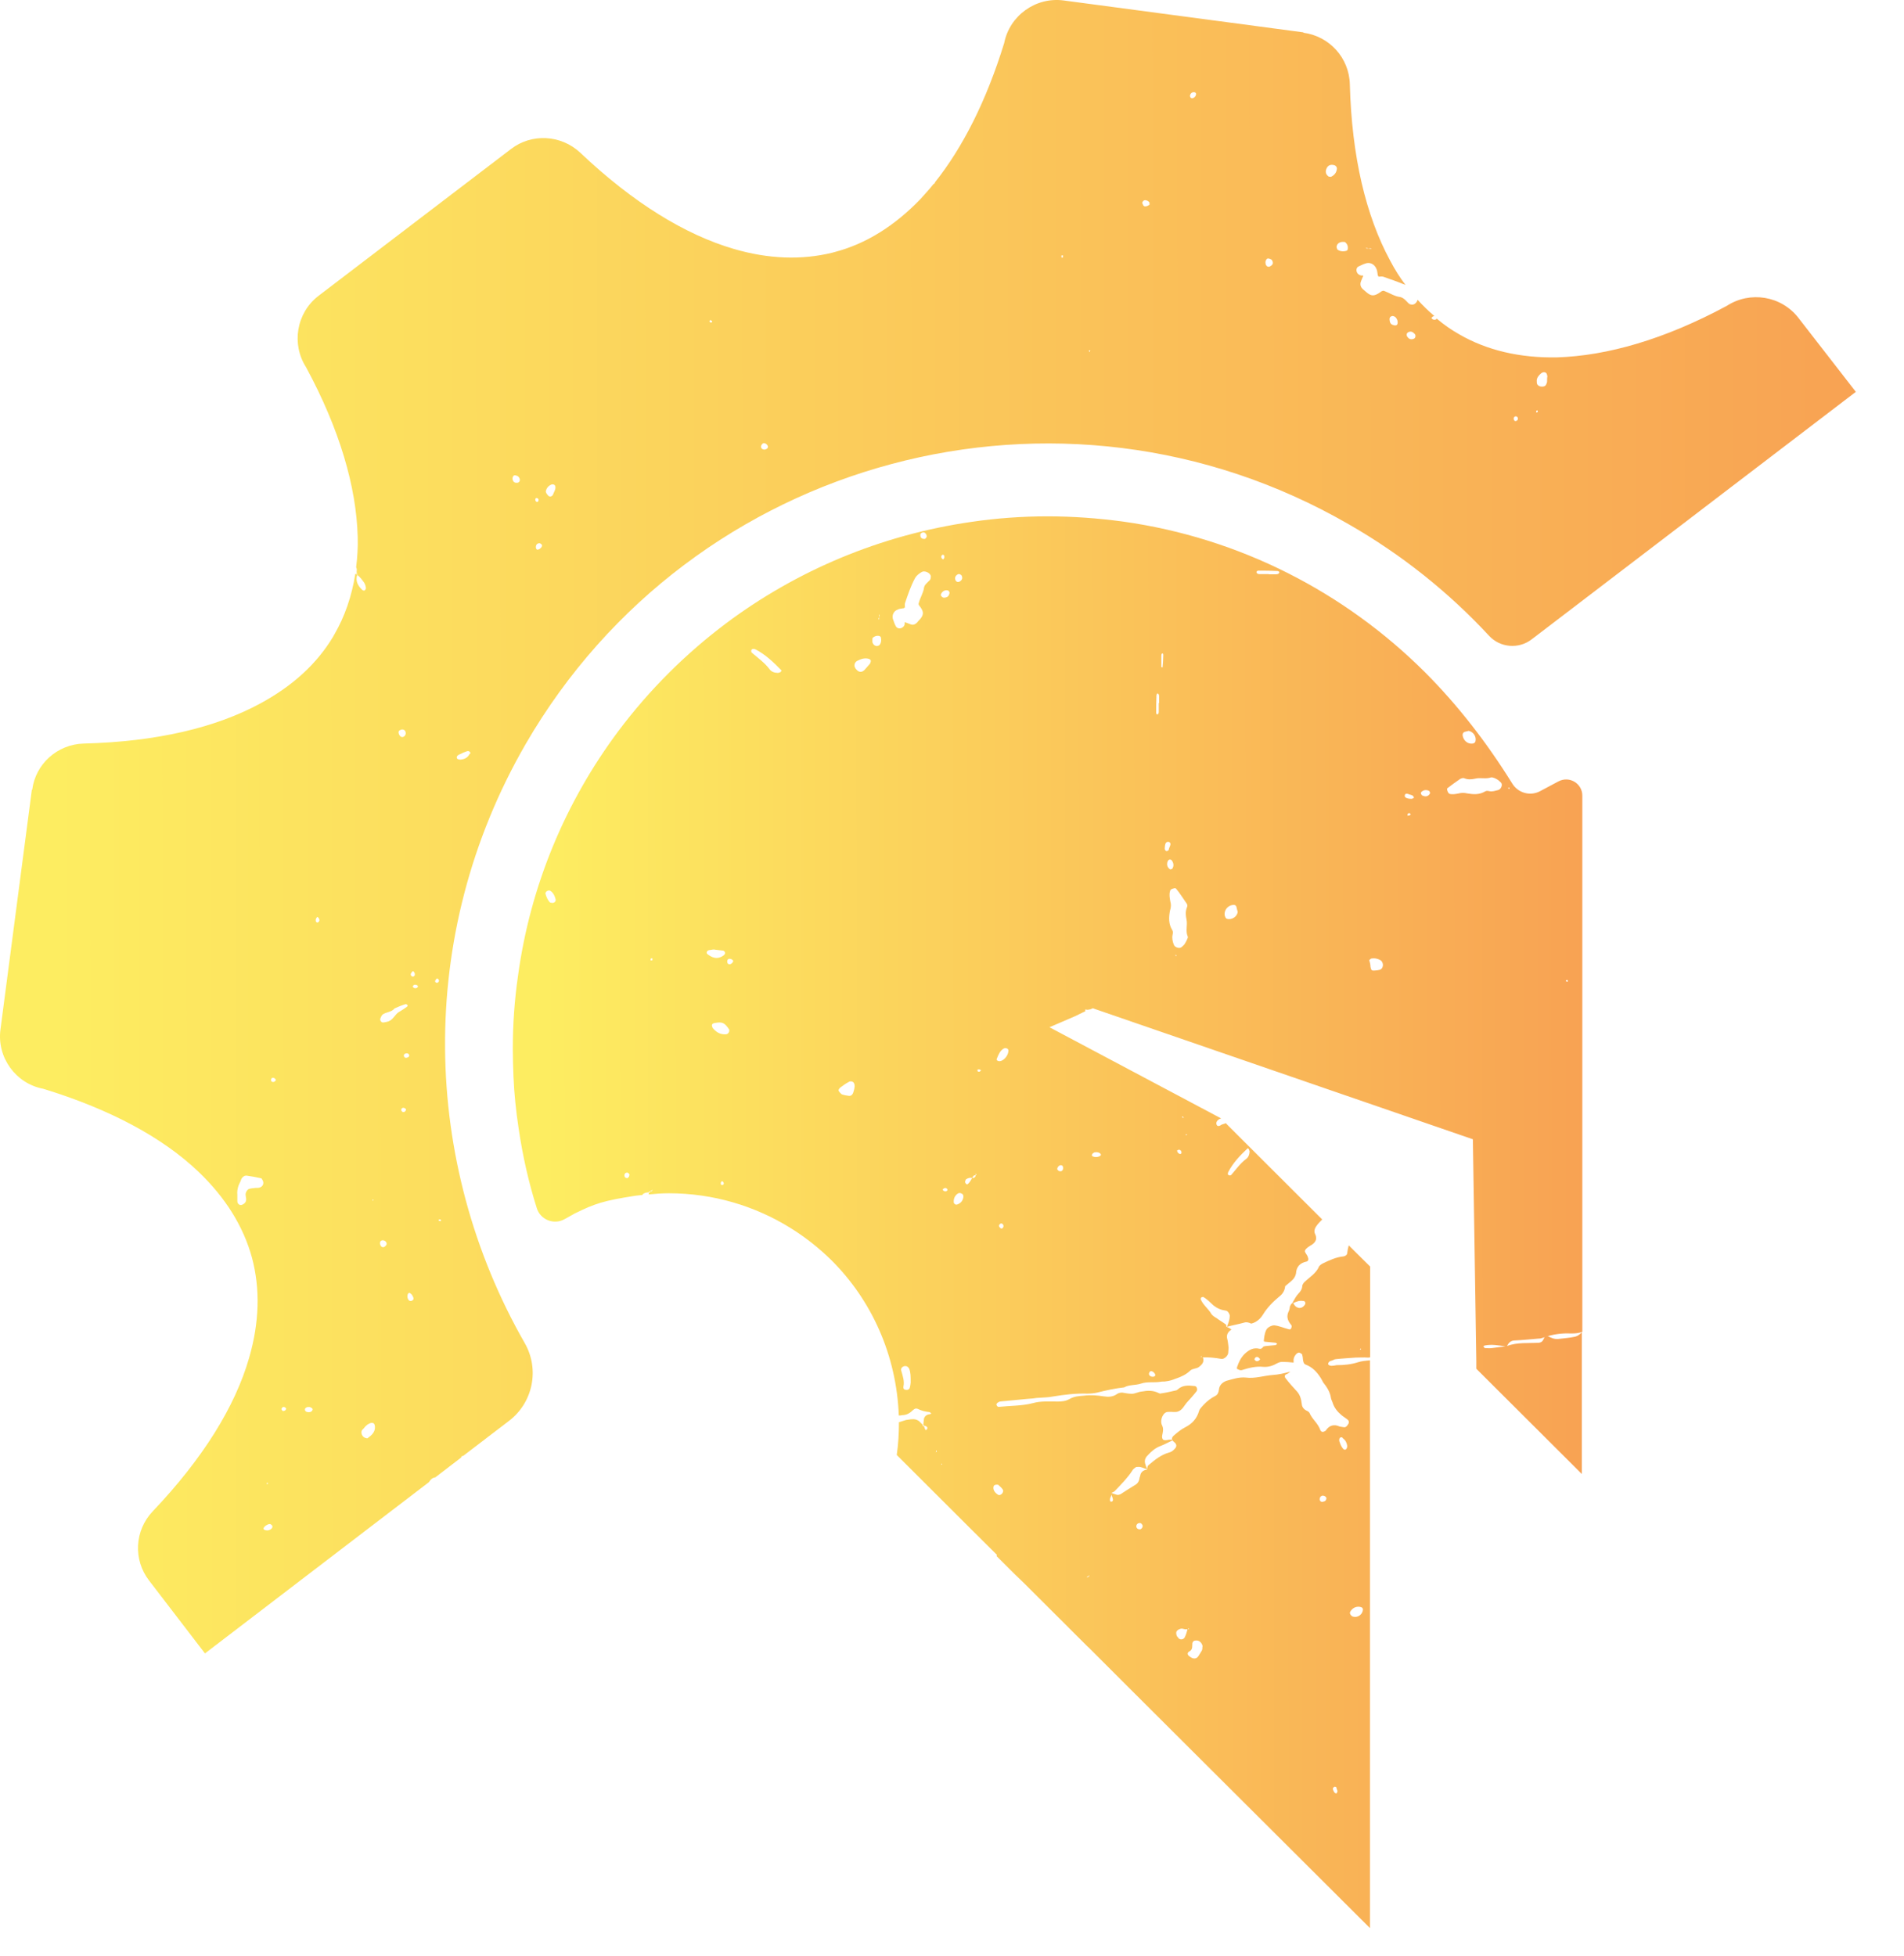 <svg width="37" height="38" viewBox="0 0 37 38" fill="none" xmlns="http://www.w3.org/2000/svg">
<path d="M27.691 13.062C26.136 11.511 24.096 10.452 21.821 10.134C21.342 10.07 20.856 10.033 20.354 10.033C19.851 10.033 19.359 10.07 18.88 10.14C17.107 10.395 15.479 11.088 14.112 12.11C13.322 12.703 12.615 13.407 12.018 14.204C10.993 15.574 10.303 17.206 10.065 18.971C9.998 19.434 9.965 19.906 9.965 20.385C9.965 20.559 9.972 20.74 9.978 20.915C9.992 21.256 10.028 21.595 10.079 21.93C10.156 22.456 10.273 22.975 10.431 23.474C10.501 23.702 10.765 23.806 10.973 23.688C11.074 23.631 11.161 23.585 11.164 23.581C11.573 23.38 11.734 23.33 12.354 23.233C12.397 23.226 12.441 23.226 12.484 23.219C12.484 23.213 12.491 23.206 12.498 23.199C12.528 23.176 12.571 23.169 12.608 23.169C12.608 23.162 12.608 23.162 12.608 23.156C12.615 23.156 12.632 23.149 12.638 23.149C12.645 23.142 12.645 23.136 12.652 23.136C12.688 23.112 12.695 23.129 12.652 23.149C12.645 23.149 12.645 23.149 12.638 23.149C12.632 23.156 12.632 23.162 12.625 23.172C12.618 23.172 12.618 23.172 12.611 23.172C12.611 23.186 12.605 23.203 12.605 23.209C12.735 23.196 12.866 23.186 12.997 23.186C13.861 23.186 14.675 23.434 15.359 23.859C15.65 24.04 15.918 24.251 16.159 24.489C16.936 25.263 17.422 26.328 17.466 27.504C17.489 27.504 17.509 27.504 17.533 27.497C17.62 27.497 17.687 27.454 17.744 27.397C17.774 27.374 17.794 27.36 17.831 27.374C17.905 27.41 17.975 27.43 18.062 27.437C18.076 27.437 18.086 27.461 18.099 27.467C18.086 27.474 18.069 27.481 18.055 27.481C18.005 27.488 17.968 27.518 17.955 27.568C17.948 27.605 17.948 27.648 17.942 27.685C17.948 27.685 17.948 27.692 17.955 27.692C17.955 27.699 17.955 27.699 17.962 27.705C17.985 27.705 18.005 27.712 18.019 27.735C18.025 27.742 18.019 27.766 18.012 27.772C17.988 27.802 17.982 27.792 17.955 27.709C17.948 27.709 17.942 27.709 17.931 27.709C17.931 27.702 17.931 27.695 17.931 27.685C17.908 27.662 17.895 27.648 17.875 27.628C17.824 27.578 17.764 27.571 17.7 27.578C17.67 27.585 17.633 27.585 17.607 27.591C17.563 27.605 17.513 27.622 17.469 27.635C17.469 27.853 17.456 28.07 17.426 28.271L18.863 29.705L19.372 30.211C19.372 30.218 19.372 30.225 19.365 30.235L19.714 30.583L19.781 30.647L19.891 30.754L19.922 30.784L21.134 31.993L21.158 32.014L21.811 32.667L23.396 34.248L26.31 37.153L26.622 37.464V37.441V37.159V37.042V33.122V30.251V30.231V28.73V28.71V28.68V28.58V28.499V28.492V27.913V26.63V26.432C26.541 26.439 26.461 26.446 26.391 26.469C26.253 26.513 26.116 26.526 25.975 26.526C25.938 26.533 25.901 26.539 25.875 26.539C25.838 26.539 25.808 26.516 25.808 26.503C25.814 26.466 25.838 26.446 25.875 26.439C25.905 26.432 25.932 26.409 25.962 26.409C26.086 26.395 26.216 26.389 26.34 26.379C26.421 26.379 26.501 26.372 26.582 26.379C26.595 26.379 26.612 26.379 26.625 26.372V24.61L26.21 24.198C26.196 24.248 26.186 24.298 26.18 24.348C26.18 24.379 26.149 24.405 26.113 24.412C25.968 24.425 25.838 24.486 25.707 24.549C25.677 24.563 25.65 24.586 25.634 24.606C25.577 24.744 25.446 24.817 25.342 24.918C25.319 24.948 25.305 24.968 25.305 25.005C25.299 25.049 25.275 25.092 25.238 25.129C25.188 25.179 25.151 25.253 25.114 25.317C25.114 25.317 25.114 25.317 25.121 25.317C25.121 25.317 25.121 25.323 25.128 25.323C25.195 25.286 25.258 25.266 25.332 25.28C25.362 25.28 25.375 25.317 25.362 25.343C25.332 25.4 25.268 25.43 25.218 25.407C25.174 25.394 25.151 25.357 25.131 25.32C25.124 25.32 25.124 25.32 25.118 25.327C25.118 25.327 25.118 25.323 25.121 25.32C25.108 25.327 25.098 25.327 25.091 25.34C25.084 25.347 25.077 25.37 25.067 25.384C25.061 25.414 25.061 25.447 25.044 25.477C24.994 25.578 25.02 25.658 25.087 25.739C25.111 25.762 25.101 25.796 25.081 25.826C25.074 25.832 25.051 25.832 25.037 25.826C24.943 25.802 24.856 25.762 24.762 25.752C24.712 25.752 24.632 25.789 24.608 25.839C24.572 25.913 24.565 25.99 24.558 26.07C24.565 26.064 24.565 26.064 24.572 26.057C24.572 26.064 24.572 26.064 24.572 26.07C24.645 26.077 24.716 26.084 24.783 26.09C24.796 26.09 24.813 26.104 24.819 26.114C24.806 26.121 24.796 26.137 24.783 26.137C24.709 26.144 24.639 26.151 24.572 26.157C24.572 26.164 24.572 26.164 24.572 26.171C24.565 26.164 24.565 26.164 24.558 26.157C24.535 26.188 24.515 26.214 24.478 26.208C24.354 26.178 24.273 26.228 24.186 26.308C24.113 26.382 24.076 26.459 24.042 26.556C24.035 26.57 24.035 26.6 24.042 26.6C24.072 26.613 24.099 26.63 24.129 26.623C24.267 26.58 24.404 26.543 24.551 26.559C24.652 26.566 24.739 26.536 24.826 26.486C24.856 26.472 24.883 26.462 24.92 26.462C24.994 26.462 25.064 26.469 25.138 26.476V26.412C25.144 26.369 25.168 26.332 25.195 26.305C25.225 26.281 25.245 26.275 25.268 26.291C25.282 26.298 25.299 26.305 25.305 26.322C25.312 26.352 25.319 26.379 25.319 26.409C25.325 26.452 25.332 26.503 25.375 26.516C25.506 26.566 25.593 26.66 25.667 26.777C25.68 26.801 25.697 26.828 25.711 26.858C25.784 26.951 25.848 27.045 25.865 27.169C25.871 27.199 25.888 27.226 25.895 27.25C25.925 27.35 25.989 27.43 26.069 27.497C26.106 27.528 26.143 27.548 26.18 27.578C26.21 27.601 26.216 27.622 26.21 27.652C26.186 27.702 26.153 27.739 26.116 27.732C26.086 27.725 26.059 27.725 26.035 27.719C25.925 27.668 25.831 27.695 25.767 27.792C25.761 27.806 25.744 27.806 25.731 27.816C25.701 27.829 25.674 27.823 25.657 27.786C25.613 27.655 25.496 27.575 25.446 27.451C25.433 27.43 25.402 27.414 25.372 27.4C25.335 27.377 25.305 27.343 25.299 27.293C25.292 27.263 25.292 27.236 25.285 27.206C25.272 27.149 25.255 27.099 25.211 27.045C25.131 26.958 25.051 26.871 24.98 26.777C24.957 26.747 24.967 26.714 24.994 26.704C25.03 26.69 25.051 26.673 25.074 26.653C24.957 26.683 24.85 26.71 24.732 26.717C24.558 26.73 24.384 26.791 24.21 26.767C24.079 26.754 23.955 26.797 23.831 26.831C23.751 26.861 23.694 26.918 23.687 27.005C23.68 27.055 23.664 27.099 23.62 27.122C23.533 27.166 23.459 27.223 23.389 27.297C23.359 27.333 23.315 27.37 23.302 27.414C23.258 27.564 23.171 27.662 23.034 27.732C22.947 27.776 22.873 27.839 22.803 27.9C22.779 27.923 22.773 27.943 22.773 27.98C22.779 27.98 22.786 27.98 22.796 27.98C22.789 27.98 22.782 27.987 22.782 27.987C22.789 28 22.806 28.007 22.813 28.017C22.863 28.054 22.87 28.097 22.843 28.134C22.813 28.171 22.776 28.208 22.726 28.221C22.565 28.265 22.441 28.365 22.32 28.469C22.297 28.483 22.297 28.519 22.29 28.549C22.29 28.549 22.29 28.549 22.29 28.556C22.223 28.563 22.173 28.6 22.159 28.663C22.159 28.677 22.153 28.694 22.146 28.707C22.139 28.771 22.116 28.824 22.052 28.858C21.958 28.915 21.865 28.975 21.777 29.032C21.747 29.045 21.721 29.055 21.684 29.039C21.654 29.032 21.627 29.018 21.597 29.009C21.62 28.995 21.654 28.988 21.67 28.965C21.788 28.841 21.912 28.717 22.005 28.573C22.019 28.543 22.049 28.529 22.072 28.509C22.079 28.503 22.102 28.503 22.116 28.503C22.183 28.496 22.233 28.539 22.29 28.546C22.283 28.516 22.267 28.489 22.26 28.459C22.236 28.395 22.247 28.335 22.297 28.285C22.37 28.204 22.451 28.134 22.551 28.097C22.632 28.067 22.706 28.023 22.782 27.99C22.782 27.99 22.782 27.99 22.776 27.983V27.977C22.752 27.977 22.726 27.97 22.702 27.977C22.672 27.983 22.635 27.99 22.608 27.977C22.585 27.963 22.578 27.926 22.585 27.89C22.598 27.826 22.615 27.766 22.585 27.702C22.555 27.645 22.561 27.578 22.592 27.514C22.615 27.471 22.648 27.434 22.702 27.434C22.769 27.427 22.833 27.447 22.89 27.427C22.977 27.397 23.007 27.32 23.057 27.26C23.124 27.186 23.188 27.116 23.245 27.042C23.268 27.022 23.268 26.985 23.252 26.955C23.245 26.941 23.228 26.931 23.208 26.931C23.091 26.918 22.983 26.911 22.89 26.995C22.883 27.002 22.86 27.018 22.846 27.018C22.752 27.039 22.659 27.062 22.561 27.075C22.548 27.082 22.531 27.075 22.518 27.069C22.407 27.012 22.3 27.018 22.183 27.039C22.116 27.045 22.059 27.082 21.995 27.082C21.928 27.082 21.871 27.069 21.808 27.059C21.777 27.059 21.741 27.065 21.714 27.082C21.627 27.146 21.54 27.146 21.446 27.132C21.322 27.112 21.191 27.102 21.061 27.119C20.967 27.126 20.873 27.132 20.786 27.183C20.712 27.226 20.632 27.233 20.555 27.233C20.394 27.233 20.226 27.22 20.076 27.263C19.858 27.32 19.627 27.313 19.406 27.337C19.392 27.337 19.375 27.323 19.369 27.307C19.355 27.287 19.369 27.263 19.406 27.243C19.419 27.236 19.436 27.23 19.456 27.23C19.479 27.23 20.029 27.173 20.072 27.173C20.116 27.166 20.166 27.159 20.216 27.159C20.297 27.152 20.377 27.152 20.457 27.136C20.682 27.099 20.9 27.072 21.134 27.079C21.201 27.079 21.265 27.072 21.322 27.059C21.496 27.015 21.664 26.978 21.845 26.958C21.945 26.901 22.062 26.921 22.173 26.884C22.297 26.841 22.427 26.871 22.558 26.848C22.588 26.841 22.625 26.848 22.652 26.841C22.719 26.834 22.776 26.817 22.84 26.791C22.95 26.754 23.05 26.71 23.131 26.63C23.181 26.586 23.255 26.6 23.305 26.556C23.342 26.526 23.379 26.492 23.386 26.439C23.386 26.415 23.386 26.395 23.372 26.375H23.366C23.486 26.369 23.613 26.382 23.737 26.405C23.788 26.412 23.868 26.342 23.868 26.281C23.868 26.251 23.875 26.218 23.875 26.188C23.868 26.124 23.861 26.057 23.845 26C23.831 25.926 23.875 25.869 23.925 25.839C23.925 25.839 23.925 25.839 23.932 25.839C23.925 25.832 23.918 25.826 23.908 25.816C23.885 25.802 23.858 25.792 23.834 25.779H23.828C23.828 25.779 23.828 25.772 23.834 25.772C23.828 25.759 23.828 25.742 23.821 25.735C23.764 25.692 23.697 25.655 23.64 25.611C23.603 25.591 23.56 25.561 23.54 25.531C23.483 25.43 23.379 25.357 23.335 25.25C23.329 25.243 23.335 25.219 23.342 25.213C23.349 25.206 23.372 25.199 23.379 25.199C23.459 25.243 23.516 25.306 23.583 25.367C23.657 25.424 23.727 25.454 23.824 25.467C23.861 25.474 23.891 25.524 23.898 25.561C23.898 25.635 23.875 25.698 23.848 25.765V25.772L23.841 25.779H23.848C23.958 25.749 24.072 25.729 24.183 25.698C24.226 25.685 24.27 25.698 24.314 25.719C24.407 25.698 24.488 25.631 24.538 25.551C24.625 25.407 24.736 25.297 24.856 25.196C24.923 25.146 24.967 25.079 24.974 24.992C25.024 24.948 25.074 24.911 25.118 24.868C25.154 24.831 25.174 24.794 25.185 24.744C25.191 24.613 25.265 24.539 25.389 24.513C25.419 24.506 25.433 24.476 25.419 24.439C25.412 24.409 25.396 24.382 25.375 24.352C25.352 24.322 25.352 24.295 25.382 24.265C25.406 24.241 25.433 24.221 25.456 24.208C25.55 24.157 25.61 24.09 25.556 23.977C25.533 23.933 25.543 23.883 25.57 23.839C25.607 23.782 25.65 23.739 25.694 23.695L23.891 21.896L23.818 21.822C23.811 21.822 23.811 21.829 23.811 21.829C23.798 21.836 23.781 21.836 23.767 21.843C23.754 21.849 23.737 21.849 23.724 21.863C23.687 21.886 23.657 21.886 23.643 21.856C23.63 21.826 23.637 21.799 23.657 21.776C23.68 21.752 23.701 21.739 23.731 21.732L20.394 19.96L20.893 19.745L21.091 19.648C21.097 19.628 21.054 19.608 21.138 19.621C21.168 19.628 21.154 19.595 21.174 19.618L21.235 19.591L28.622 22.137L28.689 26.452V26.559V26.596L29.664 27.568L30.739 28.64V25.923V25.886C30.702 25.93 30.659 25.96 30.608 25.973C30.498 25.997 30.391 26.003 30.28 26.017C30.206 26.023 30.143 25.997 30.076 25.96H30.069V25.956C30.076 25.96 30.079 25.96 30.086 25.96C30.24 25.916 30.391 25.903 30.545 25.91C30.619 25.91 30.682 25.903 30.749 25.879V21.916V21.829V21.568V21.35V21.008V20.405V19.745V19.527V19.404V18.961V15.46C30.749 15.223 30.498 15.072 30.287 15.182L29.928 15.373C29.734 15.477 29.493 15.407 29.382 15.216C28.89 14.425 28.33 13.702 27.691 13.062ZM10.755 17.541C10.742 17.548 10.725 17.541 10.712 17.541C10.698 17.541 10.682 17.534 10.675 17.521C10.638 17.477 10.618 17.427 10.601 17.37C10.595 17.34 10.615 17.32 10.645 17.306C10.658 17.306 10.675 17.3 10.688 17.306C10.755 17.343 10.782 17.414 10.799 17.481C10.799 17.511 10.786 17.534 10.755 17.541ZM12.223 22.861C12.216 22.874 12.193 22.898 12.186 22.891C12.149 22.891 12.129 22.861 12.136 22.827C12.136 22.814 12.149 22.797 12.159 22.791C12.189 22.777 12.209 22.784 12.233 22.821C12.229 22.831 12.229 22.851 12.223 22.861ZM12.675 18.663C12.668 18.663 12.645 18.657 12.638 18.657C12.645 18.643 12.645 18.626 12.652 18.62C12.652 18.62 12.675 18.626 12.682 18.626C12.675 18.643 12.675 18.657 12.675 18.663ZM13.734 18.502C13.741 18.472 13.771 18.459 13.801 18.459C13.814 18.459 13.831 18.452 13.844 18.452C13.858 18.452 13.874 18.445 13.888 18.452C13.945 18.459 13.998 18.465 14.055 18.472C14.062 18.472 14.079 18.486 14.085 18.496C14.099 18.526 14.085 18.546 14.055 18.569C13.962 18.633 13.874 18.626 13.781 18.563C13.757 18.546 13.727 18.532 13.734 18.502ZM14.055 23.018C14.049 23.025 14.032 23.025 14.018 23.025C14.012 23.018 14.005 23.002 14.005 22.988C14.018 22.945 14.042 22.938 14.062 22.982C14.069 22.992 14.062 23.012 14.055 23.018ZM14.169 20.047C14.156 20.077 14.139 20.097 14.102 20.097C13.992 20.104 13.915 20.053 13.848 19.973C13.841 19.96 13.841 19.943 13.834 19.93C13.834 19.899 13.848 19.886 13.884 19.879C14.039 19.849 14.082 19.873 14.169 20.003C14.176 20.01 14.169 20.033 14.169 20.047ZM14.176 18.737C14.146 18.737 14.132 18.713 14.132 18.687C14.132 18.657 14.139 18.636 14.169 18.63C14.199 18.63 14.22 18.636 14.243 18.66C14.263 18.677 14.22 18.737 14.176 18.737ZM15.164 13.062C15.151 13.068 15.134 13.068 15.121 13.075C15.054 13.075 14.99 13.055 14.953 13.001C14.859 12.877 14.729 12.784 14.611 12.683C14.598 12.677 14.598 12.646 14.598 12.64C14.611 12.603 14.642 12.603 14.678 12.616C14.876 12.717 15.034 12.871 15.188 13.028C15.188 13.032 15.174 13.055 15.164 13.062ZM17.935 10.345C17.965 10.338 17.985 10.358 18.002 10.388C18.015 10.425 18.009 10.445 17.978 10.469C17.972 10.475 17.948 10.469 17.935 10.469C17.905 10.462 17.885 10.439 17.885 10.405C17.881 10.372 17.898 10.351 17.935 10.345ZM17.091 11.936C17.091 11.936 17.091 11.966 17.084 11.986C17.084 12 17.084 12.017 17.077 12.03L17.101 12.023L17.077 12.037L17.07 12.03C17.07 12.023 17.077 12 17.084 11.986C17.077 11.966 17.077 11.953 17.091 11.936ZM16.588 21.206C16.575 21.263 16.544 21.3 16.494 21.293C16.451 21.286 16.401 21.28 16.357 21.263C16.343 21.25 16.313 21.226 16.3 21.199C16.287 21.176 16.307 21.149 16.337 21.126C16.387 21.089 16.437 21.052 16.491 21.025C16.521 21.002 16.558 21.012 16.578 21.025C16.602 21.045 16.608 21.075 16.608 21.112C16.605 21.142 16.598 21.179 16.588 21.206ZM16.916 12.874C16.91 12.887 16.903 12.904 16.893 12.911C16.863 12.948 16.826 12.985 16.799 13.018C16.749 13.068 16.689 13.068 16.638 13.005C16.588 12.954 16.595 12.881 16.652 12.844C16.726 12.807 16.796 12.78 16.876 12.8C16.923 12.814 16.93 12.837 16.916 12.874ZM17.084 12.539C17.077 12.546 17.061 12.546 17.047 12.553C16.997 12.553 16.967 12.522 16.953 12.479C16.953 12.459 16.953 12.442 16.953 12.435C16.953 12.422 16.953 12.398 16.96 12.392C16.997 12.362 17.034 12.348 17.077 12.355C17.091 12.355 17.107 12.368 17.114 12.375C17.134 12.439 17.121 12.509 17.084 12.539ZM17.68 26.962C17.674 26.992 17.643 27.012 17.607 27.005C17.563 27.005 17.55 26.975 17.556 26.941C17.58 26.841 17.543 26.737 17.513 26.63C17.499 26.586 17.543 26.543 17.593 26.543C17.63 26.543 17.65 26.566 17.667 26.593C17.697 26.667 17.697 26.744 17.697 26.861C17.694 26.874 17.694 26.918 17.68 26.962ZM18.055 11.286C18.012 11.33 17.962 11.367 17.955 11.424C17.942 11.524 17.881 11.611 17.855 11.715C17.841 11.745 17.861 11.765 17.885 11.795C17.952 11.889 17.952 11.946 17.878 12.033C17.855 12.057 17.834 12.077 17.821 12.097C17.784 12.134 17.747 12.147 17.704 12.134C17.667 12.12 17.623 12.104 17.586 12.09V12.097L17.58 12.09C17.586 12.14 17.573 12.171 17.529 12.197C17.486 12.221 17.436 12.211 17.412 12.174C17.389 12.137 17.375 12.094 17.362 12.057C17.325 11.976 17.349 11.876 17.456 11.839C17.493 11.825 17.529 11.825 17.573 11.816C17.573 11.809 17.573 11.809 17.573 11.802C17.58 11.802 17.58 11.809 17.586 11.809C17.586 11.779 17.58 11.752 17.586 11.722C17.643 11.554 17.697 11.39 17.784 11.229C17.814 11.179 17.864 11.142 17.915 11.112C17.972 11.082 18.082 11.132 18.089 11.199C18.086 11.236 18.086 11.263 18.055 11.286ZM26.448 26.201V26.224L26.424 26.218L26.448 26.201ZM24.407 26.446C24.401 26.439 24.377 26.425 24.377 26.409C24.391 26.372 24.414 26.358 24.451 26.372C24.464 26.385 24.488 26.409 24.488 26.409C24.471 26.439 24.444 26.456 24.407 26.446ZM26.236 31.323C26.273 31.25 26.347 31.206 26.434 31.223C26.471 31.23 26.491 31.253 26.484 31.287C26.471 31.387 26.36 31.447 26.273 31.404C26.253 31.39 26.223 31.354 26.236 31.323ZM26.062 27.926C26.069 27.926 26.093 27.933 26.099 27.95C26.149 27.987 26.173 28.037 26.18 28.094C26.18 28.124 26.173 28.157 26.143 28.168C26.113 28.174 26.093 28.144 26.076 28.117C26.052 28.081 26.039 28.037 26.026 28C26.019 27.963 26.032 27.933 26.062 27.926ZM25.938 34.717C25.952 34.717 25.968 34.724 25.968 34.73C25.975 34.754 25.982 34.781 25.992 34.804C25.985 34.811 25.985 34.828 25.979 34.841C25.955 34.861 25.922 34.828 25.905 34.777C25.895 34.744 25.912 34.724 25.938 34.717ZM25.694 29.062C25.737 29.055 25.788 29.092 25.774 29.126C25.767 29.156 25.751 29.169 25.724 29.176C25.687 29.189 25.667 29.183 25.65 29.156C25.634 29.116 25.657 29.072 25.694 29.062ZM23.171 31.926C23.178 31.896 23.201 31.876 23.238 31.876C23.305 31.869 23.355 31.92 23.369 31.983C23.362 32.014 23.369 32.047 23.355 32.071C23.332 32.114 23.305 32.151 23.282 32.188C23.245 32.238 23.181 32.238 23.121 32.188C23.071 32.158 23.064 32.114 23.114 32.087C23.184 32.05 23.164 31.983 23.171 31.926ZM22.86 31.709C22.873 31.672 22.927 31.645 22.97 31.645C23.007 31.652 23.044 31.669 23.081 31.652C23.081 31.652 23.081 31.652 23.081 31.645C23.081 31.645 23.091 31.642 23.094 31.638C23.094 31.645 23.094 31.645 23.094 31.645C23.101 31.645 23.101 31.645 23.108 31.652C23.094 31.665 23.084 31.658 23.094 31.645H23.084C23.084 31.645 23.077 31.645 23.077 31.652C23.064 31.709 23.047 31.769 23.02 31.819C22.997 31.856 22.94 31.869 22.903 31.833C22.896 31.826 22.89 31.809 22.873 31.796C22.86 31.766 22.853 31.739 22.86 31.709ZM22.082 29.652C22.082 29.622 22.106 29.601 22.133 29.595C22.163 29.588 22.183 29.601 22.2 29.632C22.213 29.662 22.2 29.689 22.169 29.712C22.126 29.729 22.076 29.695 22.082 29.652ZM21.597 29.042C21.61 29.072 21.62 29.099 21.627 29.129C21.633 29.173 21.603 29.186 21.576 29.173C21.57 29.166 21.57 29.142 21.57 29.129C21.573 29.099 21.597 29.072 21.597 29.042ZM21.131 30.637C21.138 30.63 21.144 30.623 21.161 30.616L21.168 30.61V30.633L21.161 30.62C21.154 30.627 21.154 30.64 21.148 30.64C21.114 30.657 21.108 30.657 21.131 30.637ZM18.588 11.176C18.612 11.155 18.638 11.146 18.662 11.162C18.692 11.176 18.699 11.199 18.699 11.236C18.692 11.266 18.675 11.286 18.648 11.3C18.612 11.323 18.568 11.3 18.561 11.249C18.558 11.219 18.565 11.199 18.588 11.176ZM18.32 10.777C18.327 10.777 18.344 10.79 18.35 10.797C18.35 10.81 18.35 10.827 18.35 10.841C18.344 10.847 18.337 10.861 18.327 10.871C18.32 10.864 18.303 10.857 18.297 10.841C18.283 10.814 18.29 10.794 18.32 10.777ZM18.186 28.215L18.193 28.178L18.206 28.208L18.186 28.215ZM18.29 28.456L18.297 28.436L18.31 28.456H18.29ZM18.384 23.149C18.354 23.149 18.327 23.142 18.317 23.112C18.317 23.112 18.33 23.099 18.347 23.089C18.377 23.075 18.404 23.089 18.414 23.119C18.414 23.129 18.397 23.142 18.384 23.149ZM18.451 11.531C18.437 11.581 18.414 11.604 18.37 11.611C18.34 11.618 18.313 11.611 18.297 11.588C18.273 11.568 18.283 11.544 18.303 11.514C18.334 11.477 18.37 11.464 18.414 11.47C18.441 11.48 18.457 11.504 18.451 11.531ZM18.719 23.273C18.705 23.337 18.669 23.38 18.602 23.404C18.595 23.41 18.578 23.404 18.565 23.404C18.558 23.397 18.535 23.384 18.535 23.367C18.528 23.303 18.548 23.243 18.602 23.199C18.632 23.176 18.659 23.176 18.689 23.193C18.719 23.206 18.726 23.236 18.719 23.273ZM18.893 22.888C18.869 22.925 18.849 22.968 18.819 22.995C18.796 23.025 18.769 23.015 18.752 22.965C18.759 22.958 18.759 22.935 18.766 22.921C18.806 22.888 18.849 22.881 18.893 22.888C18.9 22.874 18.906 22.858 18.923 22.844C18.93 22.837 18.947 22.837 18.96 22.837C18.96 22.837 18.96 22.837 18.96 22.844C18.95 22.881 18.923 22.894 18.893 22.888ZM18.967 22.837C18.96 22.831 18.953 22.824 18.953 22.814C18.973 22.807 18.98 22.817 18.967 22.837ZM19.037 20.824C19.024 20.824 19.007 20.824 19 20.817C18.994 20.811 18.994 20.794 18.994 20.787C19.007 20.78 19.017 20.774 19.03 20.78C19.044 20.78 19.054 20.794 19.067 20.794C19.061 20.801 19.044 20.817 19.037 20.824ZM19.365 28.848C19.379 28.848 19.395 28.848 19.402 28.854C19.432 28.884 19.469 28.911 19.489 28.948C19.503 28.972 19.489 29.005 19.466 29.029C19.442 29.049 19.416 29.059 19.392 29.042C19.335 29.005 19.298 28.955 19.305 28.898C19.305 28.868 19.328 28.848 19.365 28.848ZM19.466 23.873C19.459 23.873 19.442 23.866 19.436 23.859C19.406 23.829 19.406 23.809 19.429 23.786C19.453 23.762 19.479 23.772 19.496 23.799C19.509 23.832 19.496 23.859 19.466 23.873ZM19.596 20.425C19.59 20.519 19.496 20.62 19.422 20.62C19.386 20.62 19.355 20.596 19.372 20.569C19.402 20.496 19.429 20.419 19.503 20.375C19.516 20.368 19.533 20.362 19.546 20.368C19.576 20.365 19.603 20.395 19.596 20.425ZM20.622 22.757C20.591 22.764 20.565 22.75 20.548 22.727C20.535 22.69 20.578 22.64 20.615 22.64C20.645 22.64 20.659 22.663 20.659 22.69C20.659 22.724 20.652 22.744 20.622 22.757ZM23.339 26.362C23.339 26.355 23.345 26.348 23.345 26.348C23.359 26.369 23.352 26.375 23.339 26.362C23.339 26.362 23.339 26.365 23.335 26.369L23.332 26.355C23.339 26.362 23.339 26.352 23.339 26.362ZM23.868 22.774C23.962 22.593 24.099 22.449 24.247 22.311C24.247 22.311 24.27 22.325 24.27 22.332C24.277 22.345 24.277 22.362 24.283 22.369C24.283 22.425 24.26 22.492 24.216 22.519C24.099 22.606 24.019 22.724 23.925 22.831C23.918 22.837 23.895 22.844 23.888 22.837C23.855 22.831 23.855 22.807 23.868 22.774ZM23.071 22.047L23.047 22.06L23.041 22.037L23.071 22.047ZM22.977 21.692C23.02 21.722 23.007 21.722 22.983 21.715H22.977C22.977 21.709 22.97 21.709 22.97 21.709L22.977 21.692ZM22.91 22.338C22.947 22.345 22.96 22.369 22.96 22.402C22.96 22.409 22.937 22.432 22.93 22.422C22.9 22.415 22.88 22.392 22.873 22.358C22.873 22.352 22.896 22.345 22.91 22.338ZM30.458 19.042C30.464 19.042 30.464 19.055 30.471 19.065C30.464 19.072 30.448 19.079 30.441 19.072C30.434 19.072 30.434 19.058 30.428 19.052C30.438 19.042 30.451 19.042 30.458 19.042ZM22.843 18.576L22.849 18.546L22.863 18.576H22.843ZM27.349 15.829C27.355 15.816 27.362 15.799 27.392 15.799C27.399 15.799 27.406 15.822 27.416 15.829C27.402 15.836 27.392 15.842 27.379 15.849C27.372 15.842 27.372 15.842 27.366 15.842C27.366 15.849 27.366 15.849 27.359 15.856C27.352 15.849 27.359 15.842 27.359 15.832C27.349 15.836 27.349 15.836 27.349 15.829ZM29.332 15.3V15.33L29.302 15.316L29.332 15.3ZM28.461 14.221C28.491 14.214 28.518 14.207 28.541 14.201C28.635 14.221 28.695 14.318 28.672 14.405C28.665 14.435 28.635 14.449 28.605 14.449C28.518 14.455 28.444 14.392 28.424 14.298C28.418 14.258 28.431 14.234 28.461 14.221ZM28.126 15.316C28.206 15.253 28.294 15.192 28.374 15.136C28.404 15.122 28.431 15.112 28.454 15.122C28.528 15.152 28.592 15.146 28.672 15.129C28.766 15.105 28.877 15.142 28.977 15.105C28.99 15.105 29.007 15.105 29.02 15.112C29.051 15.119 29.078 15.136 29.101 15.149C29.124 15.162 29.145 15.186 29.168 15.206C29.205 15.243 29.175 15.33 29.118 15.35C29.061 15.363 29 15.387 28.944 15.373C28.913 15.367 28.887 15.36 28.856 15.38C28.746 15.444 28.632 15.437 28.515 15.417C28.458 15.403 28.397 15.403 28.347 15.417C28.28 15.43 28.223 15.44 28.166 15.424C28.143 15.41 28.129 15.38 28.123 15.35C28.119 15.336 28.119 15.323 28.126 15.316ZM27.623 15.387C27.667 15.343 27.734 15.343 27.778 15.373C27.784 15.38 27.784 15.393 27.791 15.41C27.768 15.467 27.711 15.491 27.647 15.46C27.634 15.46 27.623 15.44 27.617 15.43C27.61 15.417 27.61 15.393 27.623 15.387ZM27.299 15.454C27.305 15.417 27.335 15.417 27.372 15.43C27.402 15.444 27.429 15.444 27.453 15.46C27.459 15.467 27.476 15.484 27.476 15.497C27.476 15.511 27.453 15.511 27.439 15.521C27.409 15.521 27.382 15.521 27.359 15.514C27.312 15.504 27.292 15.48 27.299 15.454ZM26.645 18.626C26.712 18.613 26.769 18.626 26.826 18.657C26.863 18.68 26.883 18.737 26.87 18.78C26.863 18.811 26.84 18.837 26.813 18.844C26.783 18.851 26.746 18.858 26.719 18.858C26.652 18.864 26.645 18.851 26.632 18.784C26.632 18.74 26.619 18.697 26.608 18.653C26.622 18.65 26.628 18.633 26.645 18.626ZM24.451 11.088C24.575 11.088 24.699 11.088 24.823 11.095C24.836 11.095 24.86 11.109 24.86 11.115C24.86 11.146 24.836 11.159 24.793 11.159C24.749 11.159 24.699 11.159 24.655 11.159V11.155C24.598 11.155 24.531 11.155 24.468 11.155C24.438 11.155 24.417 11.135 24.417 11.119C24.414 11.105 24.434 11.088 24.451 11.088ZM23.955 17.584C23.992 17.578 24.022 17.591 24.029 17.628C24.035 17.658 24.042 17.685 24.052 17.715C24.046 17.809 23.935 17.883 23.841 17.852C23.818 17.846 23.804 17.809 23.798 17.779C23.788 17.685 23.855 17.598 23.955 17.584ZM22.853 17.266C22.927 17.353 22.983 17.447 23.05 17.541C23.074 17.571 23.081 17.598 23.064 17.635C23.034 17.715 23.041 17.785 23.057 17.866C23.081 17.973 23.034 18.09 23.081 18.198C23.087 18.211 23.081 18.228 23.074 18.241C23.061 18.271 23.05 18.298 23.03 18.328C23.017 18.358 22.987 18.378 22.963 18.402C22.92 18.439 22.826 18.409 22.809 18.352C22.786 18.295 22.773 18.228 22.786 18.164C22.793 18.134 22.799 18.1 22.779 18.07C22.706 17.953 22.712 17.822 22.736 17.695C22.759 17.631 22.759 17.564 22.742 17.514C22.729 17.44 22.719 17.377 22.736 17.32C22.742 17.283 22.773 17.27 22.809 17.263C22.823 17.256 22.843 17.256 22.853 17.266ZM22.766 16.713C22.809 16.764 22.816 16.831 22.779 16.881C22.773 16.888 22.756 16.888 22.742 16.894C22.692 16.864 22.662 16.807 22.692 16.733C22.699 16.72 22.715 16.703 22.722 16.703C22.736 16.7 22.756 16.7 22.766 16.713ZM22.642 16.415C22.648 16.378 22.672 16.352 22.709 16.358C22.746 16.365 22.752 16.402 22.739 16.432C22.726 16.462 22.715 16.489 22.709 16.519C22.702 16.526 22.679 16.539 22.672 16.539C22.648 16.532 22.642 16.519 22.635 16.502C22.635 16.476 22.635 16.445 22.642 16.415ZM22.568 12.743C22.568 12.73 22.568 12.707 22.581 12.7C22.595 12.687 22.612 12.707 22.605 12.75C22.605 12.824 22.598 12.894 22.592 12.968C22.585 12.968 22.578 12.968 22.568 12.961C22.568 12.887 22.568 12.814 22.568 12.743ZM22.474 13.511C22.474 13.497 22.488 13.474 22.488 13.474C22.511 13.474 22.525 13.494 22.525 13.531C22.525 13.574 22.525 13.618 22.525 13.661H22.518C22.518 13.718 22.518 13.779 22.518 13.829C22.518 13.866 22.505 13.886 22.481 13.879C22.481 13.886 22.468 13.866 22.468 13.849C22.468 13.735 22.468 13.628 22.474 13.511ZM21.298 22.482C21.285 22.482 21.268 22.482 21.255 22.476C21.231 22.469 21.218 22.462 21.218 22.445C21.218 22.439 21.225 22.422 21.231 22.415C21.245 22.409 21.255 22.392 21.268 22.392C21.325 22.378 21.379 22.399 21.392 22.429C21.406 22.452 21.355 22.482 21.298 22.482ZM22.438 26.687C22.461 26.717 22.451 26.744 22.414 26.75C22.364 26.757 22.327 26.727 22.327 26.694C22.327 26.687 22.334 26.673 22.34 26.657C22.364 26.63 22.407 26.643 22.438 26.687ZM28.853 26.194C28.846 26.194 28.84 26.171 28.823 26.164C28.83 26.157 28.846 26.144 28.853 26.144C28.99 26.117 29.118 26.141 29.255 26.161C29.168 26.174 29.081 26.181 28.994 26.194C28.947 26.201 28.897 26.194 28.853 26.194ZM30.036 25.97H30.032L30.029 25.963L30.036 25.97ZM30.015 25.983C30.006 26.003 29.995 26.02 29.985 26.04C29.972 26.07 29.942 26.084 29.912 26.09C29.704 26.104 29.486 26.077 29.285 26.154C29.312 26.101 29.349 26.054 29.419 26.047C29.58 26.04 29.737 26.023 29.898 26.01C29.942 26.013 29.975 25.993 30.015 25.983Z" fill="url(#paint0_linear_734_17558)"/>
<path d="M25.625 21.17C25.625 21.17 25.628 21.17 25.628 21.167C25.625 21.167 25.625 21.17 25.625 21.17Z" fill="url(#paint1_linear_734_17558)"/>
<path d="M10.214 14.459C13.45 8.87 20.613 6.958 26.204 10.184C27.246 10.78 28.161 11.517 28.938 12.355C29.152 12.586 29.511 12.616 29.762 12.425L36.064 7.614L34.951 6.18C34.616 5.745 34.007 5.651 33.558 5.942C32.345 6.596 31.226 6.914 30.258 6.944C29.538 6.958 28.891 6.807 28.355 6.495C28.201 6.408 28.057 6.308 27.919 6.19C27.913 6.197 27.906 6.21 27.896 6.21C27.889 6.217 27.866 6.21 27.852 6.21C27.839 6.204 27.829 6.197 27.816 6.18C27.822 6.174 27.829 6.16 27.846 6.15C27.852 6.143 27.859 6.143 27.876 6.143C27.759 6.043 27.651 5.939 27.548 5.825C27.534 5.875 27.497 5.912 27.454 5.919C27.424 5.919 27.397 5.919 27.367 5.889C27.323 5.845 27.28 5.788 27.212 5.772C27.095 5.758 27.002 5.691 26.901 5.654C26.871 5.641 26.844 5.661 26.814 5.684C26.703 5.758 26.646 5.758 26.553 5.678C26.529 5.658 26.502 5.634 26.479 5.614C26.442 5.577 26.429 5.534 26.442 5.483C26.455 5.44 26.479 5.396 26.492 5.36H26.486L26.492 5.353C26.442 5.36 26.398 5.339 26.375 5.303C26.345 5.252 26.362 5.195 26.398 5.179C26.442 5.159 26.486 5.135 26.529 5.122C26.603 5.091 26.71 5.115 26.754 5.239C26.767 5.276 26.767 5.319 26.777 5.363C26.784 5.363 26.784 5.363 26.79 5.363C26.79 5.37 26.784 5.37 26.784 5.376C26.814 5.376 26.851 5.37 26.878 5.376C27.022 5.427 27.169 5.477 27.313 5.537C27.203 5.393 27.102 5.232 27.015 5.065C26.543 4.194 26.268 3.041 26.231 1.637C26.218 1.122 25.832 0.703 25.33 0.636V0.629L20.67 0.009C20.124 -0.064 19.618 0.307 19.514 0.837C19.166 1.966 18.706 2.867 18.171 3.54C18.171 3.554 18.157 3.571 18.14 3.577C18.06 3.678 17.973 3.772 17.886 3.869C17.383 4.391 16.824 4.74 16.221 4.897L16.17 4.911C15.581 5.055 14.934 5.035 14.261 4.837C13.316 4.562 12.301 3.939 11.276 2.967C10.897 2.612 10.324 2.592 9.932 2.894L6.19 5.748C5.755 6.083 5.661 6.69 5.949 7.138C6.602 8.348 6.924 9.457 6.951 10.428C6.958 10.633 6.944 10.834 6.921 11.021C6.927 11.035 6.934 11.051 6.934 11.078C6.927 11.098 6.934 11.129 6.934 11.152C6.941 11.152 6.941 11.152 6.947 11.152C6.947 11.159 6.947 11.165 6.941 11.172C6.998 11.209 7.035 11.266 7.078 11.323C7.092 11.346 7.102 11.373 7.108 11.403C7.115 11.44 7.108 11.46 7.078 11.477C7.071 11.477 7.048 11.47 7.041 11.463C6.954 11.383 6.904 11.289 6.941 11.172L6.934 11.165C6.934 11.159 6.934 11.159 6.934 11.152C6.927 11.152 6.911 11.152 6.904 11.152C6.837 11.581 6.7 11.979 6.499 12.325L6.475 12.368C6.164 12.891 5.691 13.326 5.065 13.665C4.2 14.137 3.045 14.412 1.627 14.448C1.112 14.462 0.689 14.847 0.626 15.346H0.619L0.009 20.003C-0.064 20.546 0.307 21.055 0.837 21.155C2.143 21.554 3.162 22.104 3.859 22.77C4.381 23.269 4.73 23.829 4.897 24.439C5.058 25.042 5.041 25.698 4.84 26.388C4.566 27.337 3.939 28.345 2.967 29.367C2.612 29.742 2.589 30.308 2.894 30.707L3.983 32.127L8.334 28.8C8.365 28.75 8.401 28.713 8.458 28.707L8.961 28.321C8.961 28.308 8.974 28.291 8.984 28.291C8.991 28.291 8.991 28.291 8.998 28.291L9.892 27.608C10.358 27.253 10.489 26.606 10.197 26.097C8.2 22.609 8.06 18.191 10.214 14.459ZM29.946 7.256C29.97 7.236 29.997 7.226 30.027 7.236C30.05 7.242 30.064 7.266 30.07 7.316C30.064 7.336 30.064 7.38 30.064 7.417C30.064 7.43 30.057 7.447 30.05 7.46C30.043 7.49 30.02 7.504 29.993 7.51C29.95 7.517 29.906 7.51 29.876 7.473C29.863 7.453 29.863 7.423 29.863 7.393C29.866 7.336 29.903 7.293 29.946 7.256ZM29.876 7.973C29.883 7.979 29.883 7.993 29.883 8.003C29.883 8.009 29.869 8.009 29.859 8.016C29.852 8.009 29.852 7.996 29.852 7.986C29.852 7.979 29.866 7.979 29.876 7.973ZM29.417 8.117C29.417 8.103 29.44 8.097 29.454 8.087C29.467 8.093 29.484 8.1 29.491 8.107C29.504 8.137 29.497 8.17 29.46 8.18C29.424 8.19 29.41 8.147 29.417 8.117ZM27.397 6.445C27.427 6.438 27.454 6.452 27.477 6.475C27.507 6.495 27.514 6.525 27.501 6.556C27.487 6.586 27.457 6.592 27.42 6.592C27.383 6.586 27.37 6.572 27.347 6.542C27.316 6.495 27.347 6.452 27.397 6.445ZM27.035 6.147C27.058 6.133 27.085 6.14 27.115 6.16C27.152 6.197 27.166 6.241 27.159 6.284C27.152 6.321 27.122 6.328 27.092 6.321C27.035 6.308 27.012 6.284 27.005 6.227C26.998 6.19 27.005 6.16 27.035 6.147ZM26.546 4.813C26.553 4.82 26.576 4.82 26.596 4.827C26.62 4.82 26.64 4.82 26.653 4.834C26.653 4.834 26.623 4.834 26.596 4.827C26.583 4.827 26.566 4.834 26.553 4.82L26.559 4.84L26.546 4.82V4.813ZM26.053 4.706C26.067 4.7 26.084 4.7 26.097 4.7C26.11 4.7 26.134 4.7 26.14 4.706C26.184 4.743 26.198 4.787 26.191 4.837C26.191 4.85 26.177 4.874 26.161 4.874C26.094 4.894 26.023 4.88 25.986 4.844C25.98 4.83 25.98 4.813 25.973 4.807C25.973 4.756 26.003 4.72 26.053 4.706ZM25.792 3.249C25.822 3.205 25.872 3.192 25.936 3.212C25.966 3.225 25.98 3.249 25.98 3.276C25.973 3.356 25.929 3.406 25.862 3.437C25.849 3.43 25.832 3.437 25.819 3.43C25.755 3.386 25.748 3.319 25.792 3.249ZM24.599 5.061C24.606 5.048 24.613 5.031 24.63 5.024C24.66 5.018 24.68 5.031 24.71 5.045C24.733 5.075 24.74 5.102 24.733 5.125C24.72 5.155 24.697 5.169 24.666 5.182C24.636 5.189 24.616 5.175 24.599 5.145C24.593 5.118 24.586 5.088 24.599 5.061ZM23.212 1.792C23.226 1.792 23.243 1.812 23.243 1.822C23.243 1.865 23.212 1.902 23.169 1.909C23.139 1.909 23.125 1.889 23.125 1.859C23.132 1.812 23.169 1.785 23.212 1.792ZM22.204 3.922C22.218 3.892 22.248 3.885 22.271 3.892C22.301 3.899 22.321 3.912 22.338 3.936C22.338 3.949 22.338 3.973 22.338 3.979C22.315 3.993 22.288 4.009 22.264 4.009C22.234 4.016 22.214 3.996 22.207 3.966C22.194 3.952 22.194 3.936 22.204 3.922ZM21.186 6.807L21.172 6.844L21.159 6.807H21.186ZM20.65 4.957C20.656 4.971 20.656 4.978 20.656 4.994C20.656 5.001 20.643 5.008 20.633 5.008C20.626 4.994 20.626 4.988 20.626 4.971C20.626 4.964 20.64 4.964 20.65 4.957ZM14.83 8.613C14.867 8.599 14.924 8.643 14.924 8.686C14.918 8.716 14.894 8.73 14.857 8.736C14.827 8.736 14.8 8.723 14.79 8.693C14.784 8.663 14.8 8.633 14.83 8.613ZM13.805 6.22C13.842 6.234 13.849 6.251 13.829 6.264C13.822 6.271 13.815 6.264 13.799 6.264C13.799 6.257 13.785 6.244 13.785 6.244C13.789 6.234 13.805 6.214 13.805 6.22ZM10.609 9.537C10.623 9.48 10.659 9.437 10.72 9.413C10.757 9.406 10.787 9.42 10.793 9.457C10.8 9.514 10.763 9.564 10.743 9.618C10.72 9.654 10.669 9.661 10.643 9.618C10.623 9.597 10.599 9.561 10.609 9.537ZM10.512 10.569C10.549 10.589 10.536 10.633 10.482 10.669C10.445 10.69 10.425 10.683 10.415 10.649C10.408 10.599 10.428 10.562 10.472 10.556C10.492 10.552 10.505 10.562 10.512 10.569ZM10.405 9.691C10.405 9.685 10.428 9.671 10.435 9.678C10.442 9.678 10.458 9.691 10.465 9.698C10.465 9.711 10.465 9.728 10.465 9.735C10.458 9.742 10.442 9.755 10.435 9.755C10.405 9.742 10.398 9.721 10.405 9.691ZM9.983 9.242C9.996 9.229 10.026 9.236 10.056 9.249C10.07 9.256 10.08 9.269 10.087 9.279C10.117 9.323 10.1 9.373 10.056 9.38C10.013 9.386 9.976 9.373 9.963 9.323C9.953 9.293 9.963 9.262 9.983 9.242ZM8.937 14.656C8.981 14.633 9.025 14.613 9.068 14.599C9.105 14.586 9.135 14.599 9.142 14.636C9.135 14.643 9.118 14.659 9.112 14.673C9.075 14.73 9.018 14.753 8.951 14.76C8.921 14.76 8.877 14.753 8.877 14.723C8.87 14.693 8.907 14.663 8.937 14.656ZM5.195 28.804L5.209 28.834H5.179L5.195 28.804ZM5.035 23.078C5.004 23.085 4.968 23.078 4.941 23.085C4.911 23.085 4.884 23.092 4.847 23.099C4.81 23.105 4.767 23.172 4.773 23.216C4.773 23.259 4.797 23.303 4.773 23.353C4.75 23.397 4.686 23.427 4.656 23.41C4.626 23.397 4.612 23.373 4.612 23.336C4.612 23.33 4.612 23.33 4.612 23.323C4.612 23.293 4.612 23.266 4.612 23.216C4.606 23.159 4.612 23.085 4.649 23.005C4.663 22.975 4.679 22.948 4.686 22.918C4.71 22.867 4.753 22.837 4.797 22.844C4.89 22.857 4.984 22.874 5.071 22.894C5.085 22.894 5.095 22.918 5.102 22.931C5.138 22.991 5.108 23.062 5.035 23.078ZM5.282 29.695C5.252 29.732 5.202 29.745 5.159 29.732C5.145 29.732 5.128 29.718 5.122 29.712C5.108 29.688 5.159 29.638 5.215 29.618C5.252 29.605 5.272 29.618 5.296 29.655C5.289 29.665 5.296 29.688 5.282 29.695ZM5.333 21.018C5.296 21.032 5.266 21.018 5.266 20.981C5.266 20.975 5.279 20.944 5.289 20.944C5.326 20.938 5.346 20.951 5.363 20.988C5.363 20.991 5.339 21.011 5.333 21.018ZM5.494 27.417C5.487 27.404 5.47 27.393 5.47 27.38C5.47 27.367 5.483 27.35 5.494 27.343C5.5 27.337 5.524 27.337 5.53 27.343C5.544 27.343 5.561 27.367 5.561 27.373C5.55 27.41 5.524 27.417 5.494 27.417ZM6.073 27.397C6.06 27.427 6.036 27.44 5.999 27.44C5.963 27.44 5.932 27.427 5.926 27.397C5.919 27.367 5.949 27.347 5.976 27.34C5.989 27.34 6.006 27.34 6.019 27.34C6.06 27.353 6.083 27.373 6.073 27.397ZM6.204 17.896C6.197 17.909 6.18 17.926 6.167 17.926C6.16 17.926 6.137 17.913 6.137 17.896C6.13 17.866 6.143 17.839 6.167 17.815C6.197 17.835 6.214 17.866 6.204 17.896ZM7.993 18.904C7.999 18.891 8.016 18.881 8.023 18.867C8.053 18.887 8.066 18.911 8.06 18.948C8.06 18.961 8.03 18.978 8.023 18.978C7.986 18.968 7.969 18.938 7.993 18.904ZM7.782 14.184C7.825 14.16 7.875 14.184 7.882 14.227C7.896 14.278 7.852 14.328 7.808 14.321C7.778 14.315 7.765 14.291 7.752 14.264C7.738 14.221 7.745 14.197 7.782 14.184ZM7.246 23.303L7.259 23.323L7.236 23.33L7.246 23.303ZM7.142 27.946C7.135 27.953 7.112 27.939 7.098 27.939C7.085 27.933 7.068 27.926 7.061 27.916C7.025 27.886 7.011 27.822 7.038 27.785C7.061 27.765 7.081 27.742 7.095 27.722C7.118 27.702 7.138 27.678 7.169 27.665C7.192 27.651 7.226 27.641 7.249 27.651C7.279 27.658 7.286 27.702 7.286 27.732C7.289 27.826 7.222 27.889 7.142 27.946ZM7.463 24.231C7.427 24.244 7.39 24.218 7.383 24.157C7.383 24.127 7.396 24.107 7.427 24.1C7.44 24.1 7.457 24.1 7.47 24.107C7.5 24.12 7.514 24.144 7.514 24.171C7.507 24.201 7.49 24.214 7.463 24.231ZM7.584 19.829C7.547 19.852 7.504 19.859 7.46 19.866C7.417 19.879 7.373 19.829 7.393 19.785C7.406 19.755 7.417 19.728 7.437 19.712C7.51 19.661 7.611 19.668 7.668 19.594C7.735 19.564 7.798 19.537 7.872 19.514C7.879 19.507 7.902 19.514 7.909 19.521C7.932 19.534 7.922 19.558 7.886 19.578C7.835 19.614 7.792 19.641 7.741 19.671C7.681 19.715 7.651 19.785 7.584 19.829ZM7.819 21.604C7.812 21.591 7.795 21.581 7.795 21.567C7.802 21.531 7.825 21.517 7.862 21.531C7.875 21.537 7.892 21.551 7.892 21.561C7.875 21.604 7.855 21.614 7.819 21.604ZM7.849 20.519C7.842 20.499 7.855 20.475 7.886 20.469C7.916 20.462 7.936 20.469 7.953 20.499C7.953 20.519 7.946 20.542 7.916 20.549C7.882 20.562 7.855 20.549 7.849 20.519ZM8.006 25.273C7.983 25.286 7.956 25.279 7.939 25.259C7.916 25.223 7.909 25.186 7.926 25.142C7.932 25.136 7.939 25.129 7.949 25.119C7.993 25.132 8.016 25.169 8.03 25.206C8.043 25.236 8.036 25.259 8.006 25.273ZM8.05 19.199C8.036 19.192 8.026 19.179 8.02 19.169C8.033 19.139 8.056 19.125 8.093 19.139C8.107 19.139 8.123 19.159 8.123 19.169C8.11 19.199 8.087 19.206 8.05 19.199ZM8.495 19.099C8.482 19.092 8.465 19.092 8.458 19.078C8.452 19.072 8.458 19.048 8.465 19.041C8.472 19.028 8.489 19.011 8.495 19.011C8.525 19.025 8.539 19.048 8.525 19.075C8.522 19.085 8.502 19.092 8.495 19.099ZM8.566 23.728C8.552 23.722 8.535 23.722 8.522 23.722C8.529 23.715 8.529 23.692 8.529 23.692C8.542 23.692 8.559 23.698 8.566 23.698C8.572 23.708 8.572 23.715 8.566 23.728Z" fill="url(#paint2_linear_734_17558)"/>
<defs>
<linearGradient id="paint0_linear_734_17558" x1="30.834" y1="23.744" x2="10.571" y2="23.764" gradientUnits="userSpaceOnUse">
<stop stop-color="#F8A253"/>
<stop offset="1" stop-color="#FDED61"/>
</linearGradient>
<linearGradient id="paint1_linear_734_17558" x1="25.628" y1="21.169" x2="25.624" y2="21.169" gradientUnits="userSpaceOnUse">
<stop stop-color="#F8A253"/>
<stop offset="1" stop-color="#FDED61"/>
</linearGradient>
<linearGradient id="paint2_linear_734_17558" x1="36.269" y1="16.041" x2="1.046" y2="16.075" gradientUnits="userSpaceOnUse">
<stop stop-color="#F8A253"/>
<stop offset="1" stop-color="#FDED61"/>
</linearGradient>
</defs>
</svg>
